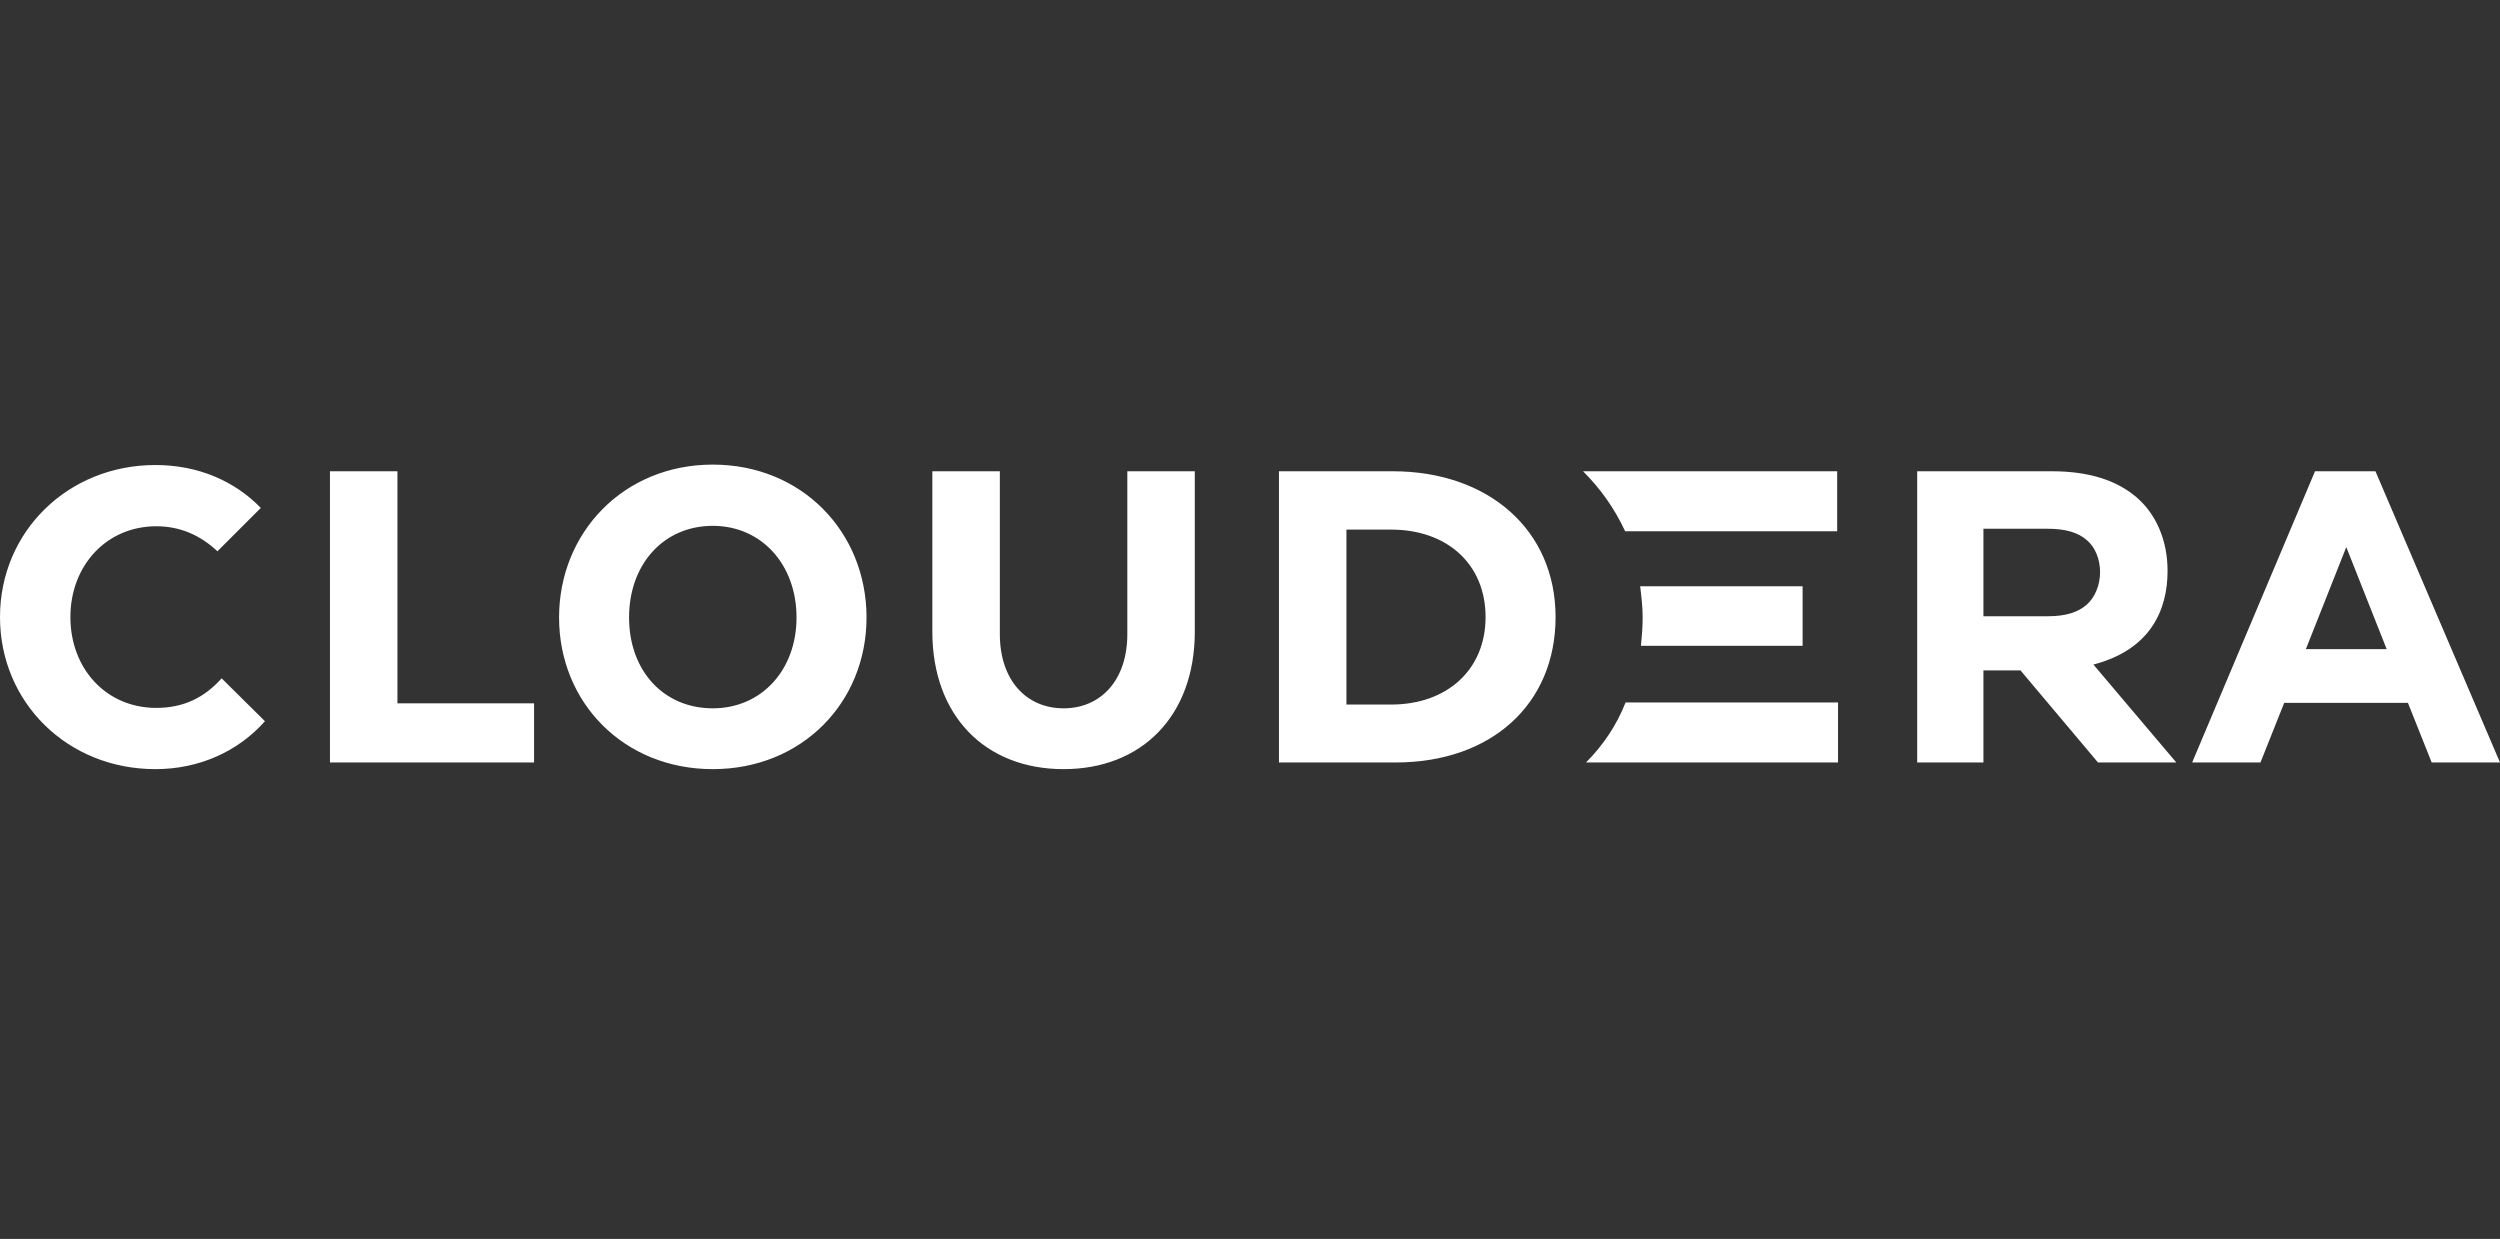 <svg width="113" height="56" viewBox="0 0 113 56" fill="none" xmlns="http://www.w3.org/2000/svg">
<rect x="0" y="0" width="113" height="56" fill="#333333" stroke="none"/>
<path fill-rule="evenodd" clip-rule="evenodd" d="M50.955 28.664C50.955 30.754 49.749 32.016 48.074 32.016C46.398 32.016 45.193 30.754 45.193 28.664V21.301H42.142V28.551C42.142 32.355 44.533 34.765 48.074 34.765C51.614 34.765 54.005 32.355 54.005 28.551V21.301H50.955V28.664ZM107.878 29.342L106.052 24.728L104.225 29.342H107.878ZM113 34.464H109.912L108.839 31.771H103.246L102.173 34.464H99.085L104.639 21.301H107.37L113 34.464ZM94.923 25.858C94.923 25.274 94.697 24.728 94.339 24.427C93.944 24.069 93.36 23.9 92.569 23.9H89.651V27.854H92.569C93.36 27.854 93.906 27.685 94.302 27.346C94.697 27.007 94.923 26.442 94.923 25.858ZM94.622 30.038L98.369 34.464H94.829L91.326 30.302H89.651V34.464H86.657V21.301H92.739C94.433 21.301 95.676 21.715 96.561 22.469C97.446 23.222 97.974 24.408 97.974 25.802C97.974 27.553 97.22 29.361 94.622 30.038ZM17.964 21.301H14.914V34.464H24.14V31.79H17.964V21.301ZM7.061 31.997C4.802 31.997 3.182 30.227 3.182 27.892C3.182 25.557 4.821 23.787 7.061 23.787C8.135 23.787 9.038 24.182 9.829 24.917L11.788 22.958C10.601 21.734 8.944 21.019 7.024 21.019C3.069 21.019 0 24.032 0 27.892C0 31.752 3.05 34.765 7.024 34.765C9.02 34.765 10.771 33.955 11.976 32.599L10.018 30.66C9.246 31.526 8.304 31.997 7.061 31.997ZM67.148 27.892C67.148 25.519 65.435 23.938 62.874 23.938H60.859V31.846H62.874C65.416 31.846 67.148 30.265 67.148 27.892ZM70.312 27.892C70.312 31.827 67.412 34.464 63.081 34.464H57.809V21.301H62.949C67.28 21.301 70.312 23.956 70.312 27.892ZM36.003 27.911C36.003 25.519 34.422 23.768 32.218 23.768C29.997 23.768 28.434 25.5 28.434 27.911C28.434 30.321 29.997 32.016 32.218 32.016C34.422 32.016 36.003 30.283 36.003 27.911ZM39.167 27.911C39.167 31.752 36.248 34.765 32.218 34.765C28.189 34.765 25.27 31.752 25.27 27.911C25.27 24.069 28.189 21 32.218 21C36.248 21 39.167 24.05 39.167 27.911ZM71.687 34.464H83.079V31.752H73.475C73.08 32.769 72.459 33.692 71.687 34.464ZM81.478 29.191V26.498H74.135C74.191 26.95 74.248 27.421 74.248 27.911C74.248 28.344 74.21 28.758 74.172 29.191H81.478ZM71.555 21.301H83.041V24.013H73.457C72.986 22.996 72.346 22.092 71.555 21.301Z" fill="white"/>
</svg>
